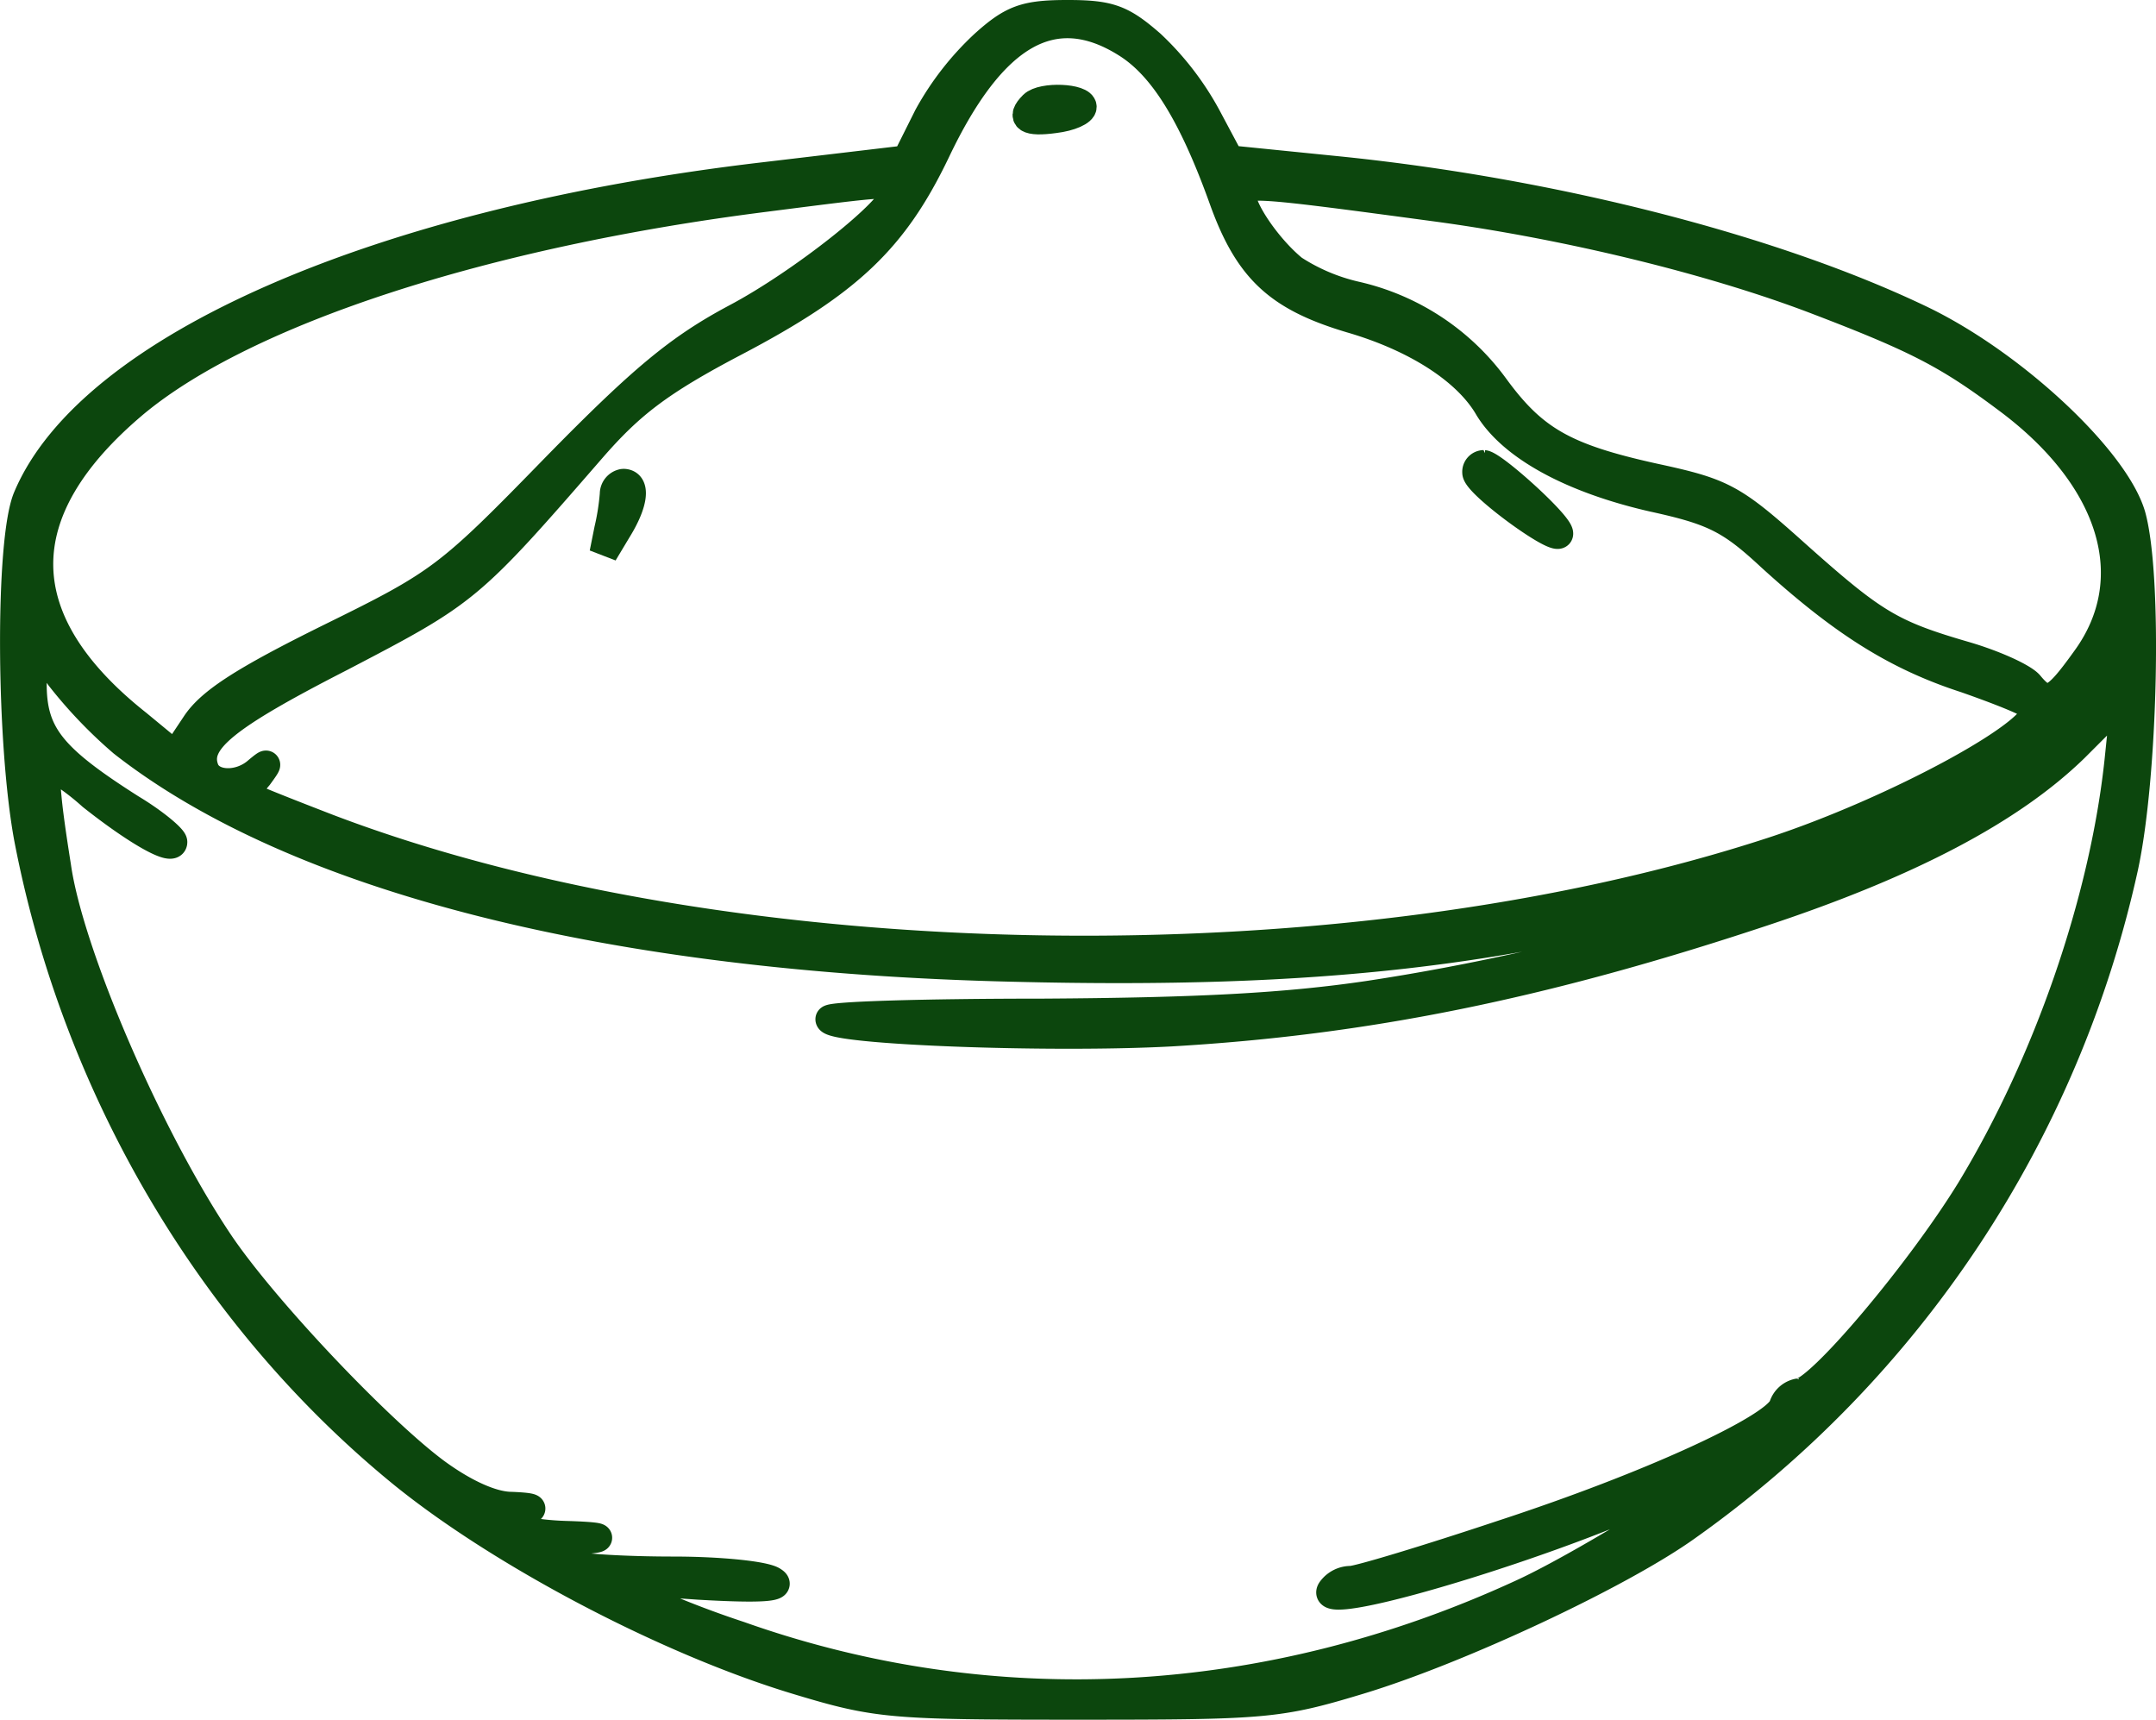 <svg id="Layer_1" data-name="Layer 1" xmlns="http://www.w3.org/2000/svg" viewBox="0 0 229.98 183.4"><defs><style>.cls-1{fill:#0c460d;stroke:#0c460d;stroke-miterlimit:1;stroke-width:3px;}</style></defs><path class="cls-1" d="M125.5,11.2a30.62,30.62,0,0,0-6,7.7l-2.3,4.6L102,25.3C61,30.1,30.1,43.6,23.4,59.6c-1.9,4.6-1.8,25.8.1,36.2,5.1,26.7,19.5,51.2,40,67.9,10.5,8.5,28.1,17.8,42,22,8.6,2.6,10,2.7,30,2.7s21.4-.1,30-2.7c10.6-3.2,27.9-11.3,35-16.4A117,117,0,0,0,247.1,99c2.1-9.7,2.6-31,.8-37.5-1.7-5.9-12.4-16-22.2-20.8-15.5-7.5-38.9-13.6-62.1-16l-11.9-1.2L149.3,19a30.63,30.63,0,0,0-6-7.8c-3.1-2.7-4.4-3.2-8.9-3.2S128.5,8.5,125.5,11.2Zm15.1-.1c3.9,2.4,7.1,7.5,10.4,16.7,2.7,7.5,5.9,10.4,13.6,12.7,6.9,2,12.4,5.5,14.7,9.5,2.5,4.1,8.8,7.6,17.6,9.6,6.4,1.4,8.2,2.3,12.5,6.3,7.7,7,13.4,10.6,20.8,13,3.7,1.3,7,2.6,7.3,3.1,1.4,2.2-14.8,11-28,15.3-45.7,14.9-111.2,13.8-154-2.5-4.4-1.7-8.2-3.2-8.4-3.4s.2-1.2,1-2.1c1.1-1.5,1.1-1.6-.1-.6-1.9,1.7-4.9,1.6-5.6-.1-1.2-3,2-5.6,14.5-12,13.4-7,13.6-7.1,26.8-22.3,4.1-4.7,7.2-7.1,15.2-11.3,12.2-6.4,17-11,21.5-20.4C126.4,10,132.9,6.3,140.6,11.1ZM116,26.9c0,1.9-10,9.8-17,13.5-6,3.2-9.9,6.4-19.3,16-11.4,11.7-12.2,12.3-24,18.1C46.6,79,43,81.3,41.4,83.7L39.2,87l-4-3.3c-13.9-11-14-22.7-.3-34.2,11.8-9.8,37.2-18.1,67.2-21.9C115.4,25.9,116,25.8,116,26.9Zm57.5,1.7c14.2,1.9,29.7,5.7,40.7,9.9s14.2,5.9,20.6,10.7c11.2,8.4,14.4,19.1,8.2,27.6-3.3,4.6-4.1,5-6,2.7-.7-.8-3.8-2.2-6.9-3.1-7.9-2.3-9.7-3.4-18-10.8-6.8-6.1-7.8-6.6-15.2-8.2-9.5-2.1-12.8-4-16.9-9.6A25.32,25.32,0,0,0,165.1,38a20.67,20.67,0,0,1-6.6-2.8c-2.7-2.2-5.5-6.3-5.5-7.9C153,25.9,154.2,26,173.5,28.6ZM33.6,85.7c18.5,14.5,52.1,23,95,24,32.3.8,53.2-1.6,77.6-8.8,16.1-4.7,26.1-10,34-17.9,4.7-4.7,6.8-6.2,6.8-5,0,2.6-11.3,12.6-18.3,16.1-15.8,8-39.7,15.1-62.2,18.5-8.8,1.3-18.1,1.8-34.7,1.9-12.6,0-22.8.3-22.8.7,0,1.2,23.3,2.1,36.4,1.4,20.7-1.2,39.6-5,63.1-12.8,15.7-5.2,26.5-10.9,33.3-17.5l5.4-5.4-.7,6.8c-1.6,14.9-7.6,32.2-15.8,45.7-5.4,8.8-16.2,21.6-18.3,21.6a2.13,2.13,0,0,0-1.7,1.5c-1,2.4-14.3,8.5-29.9,13.6-8.1,2.7-15.4,4.9-16.2,4.9a2.59,2.59,0,0,0-2.1,1.1c-1.8,2.9,27.3-6.1,37.4-11.6,3.6-1.9,6.6-3.3,6.8-3.1.8.8-16.6,11.7-23.8,15-27.1,12.5-56.4,14.1-83.5,4.5A106.49,106.49,0,0,1,88,176.4c-2.2-1.3-1.5-1.4,7-.8,6.8.4,9.1.2,8-.5-.8-.6-5.6-1.1-10.7-1.1s-9.8-.3-10.7-.6c-2.6-1-1.8-2.2,1.7-2.7,2-.2,1-.4-2.5-.5-5.8-.2-8.6-1.7-4.6-2.5,1.6-.3,1.3-.5-1.1-.6-2.1,0-5.1-1.4-8.1-3.6-6.2-4.6-18.7-17.8-23.3-24.8-7.5-11.3-15.8-30.6-17.1-39.8-.3-1.9-.8-5.1-1-7.2s-.3-3.7,0-3.7a26.82,26.82,0,0,1,4.7,3.4c4.8,3.8,8.7,6,8.7,4.9,0-.4-2-2.1-4.5-3.6C26,87.3,24,84.8,24,79.4V74.7l2.9,4A49.19,49.19,0,0,0,33.6,85.7Z" transform="translate(-20.52 -6.5)"/><path class="cls-1" d="M130.7,17.7c-1.4,1.4-.6,1.9,2.3,1.5,1.7-.2,3-.8,3-1.3C136,16.9,131.7,16.7,130.7,17.7Z" transform="translate(-20.52 -6.5)"/><path class="cls-1" d="M178,56.9c0,1.2,8.2,7.2,8.8,6.6s-6.9-7.4-8-7.5A.82.82,0,0,0,178,56.9Z" transform="translate(-20.52 -6.5)"/><path class="cls-1" d="M86,59.2a25.85,25.85,0,0,1-.6,3.8l-.5,2.5L86.4,63c1.8-2.9,2-5,.6-5A1.2,1.2,0,0,0,86,59.2Z" transform="translate(-20.52 -6.5)"/></svg>